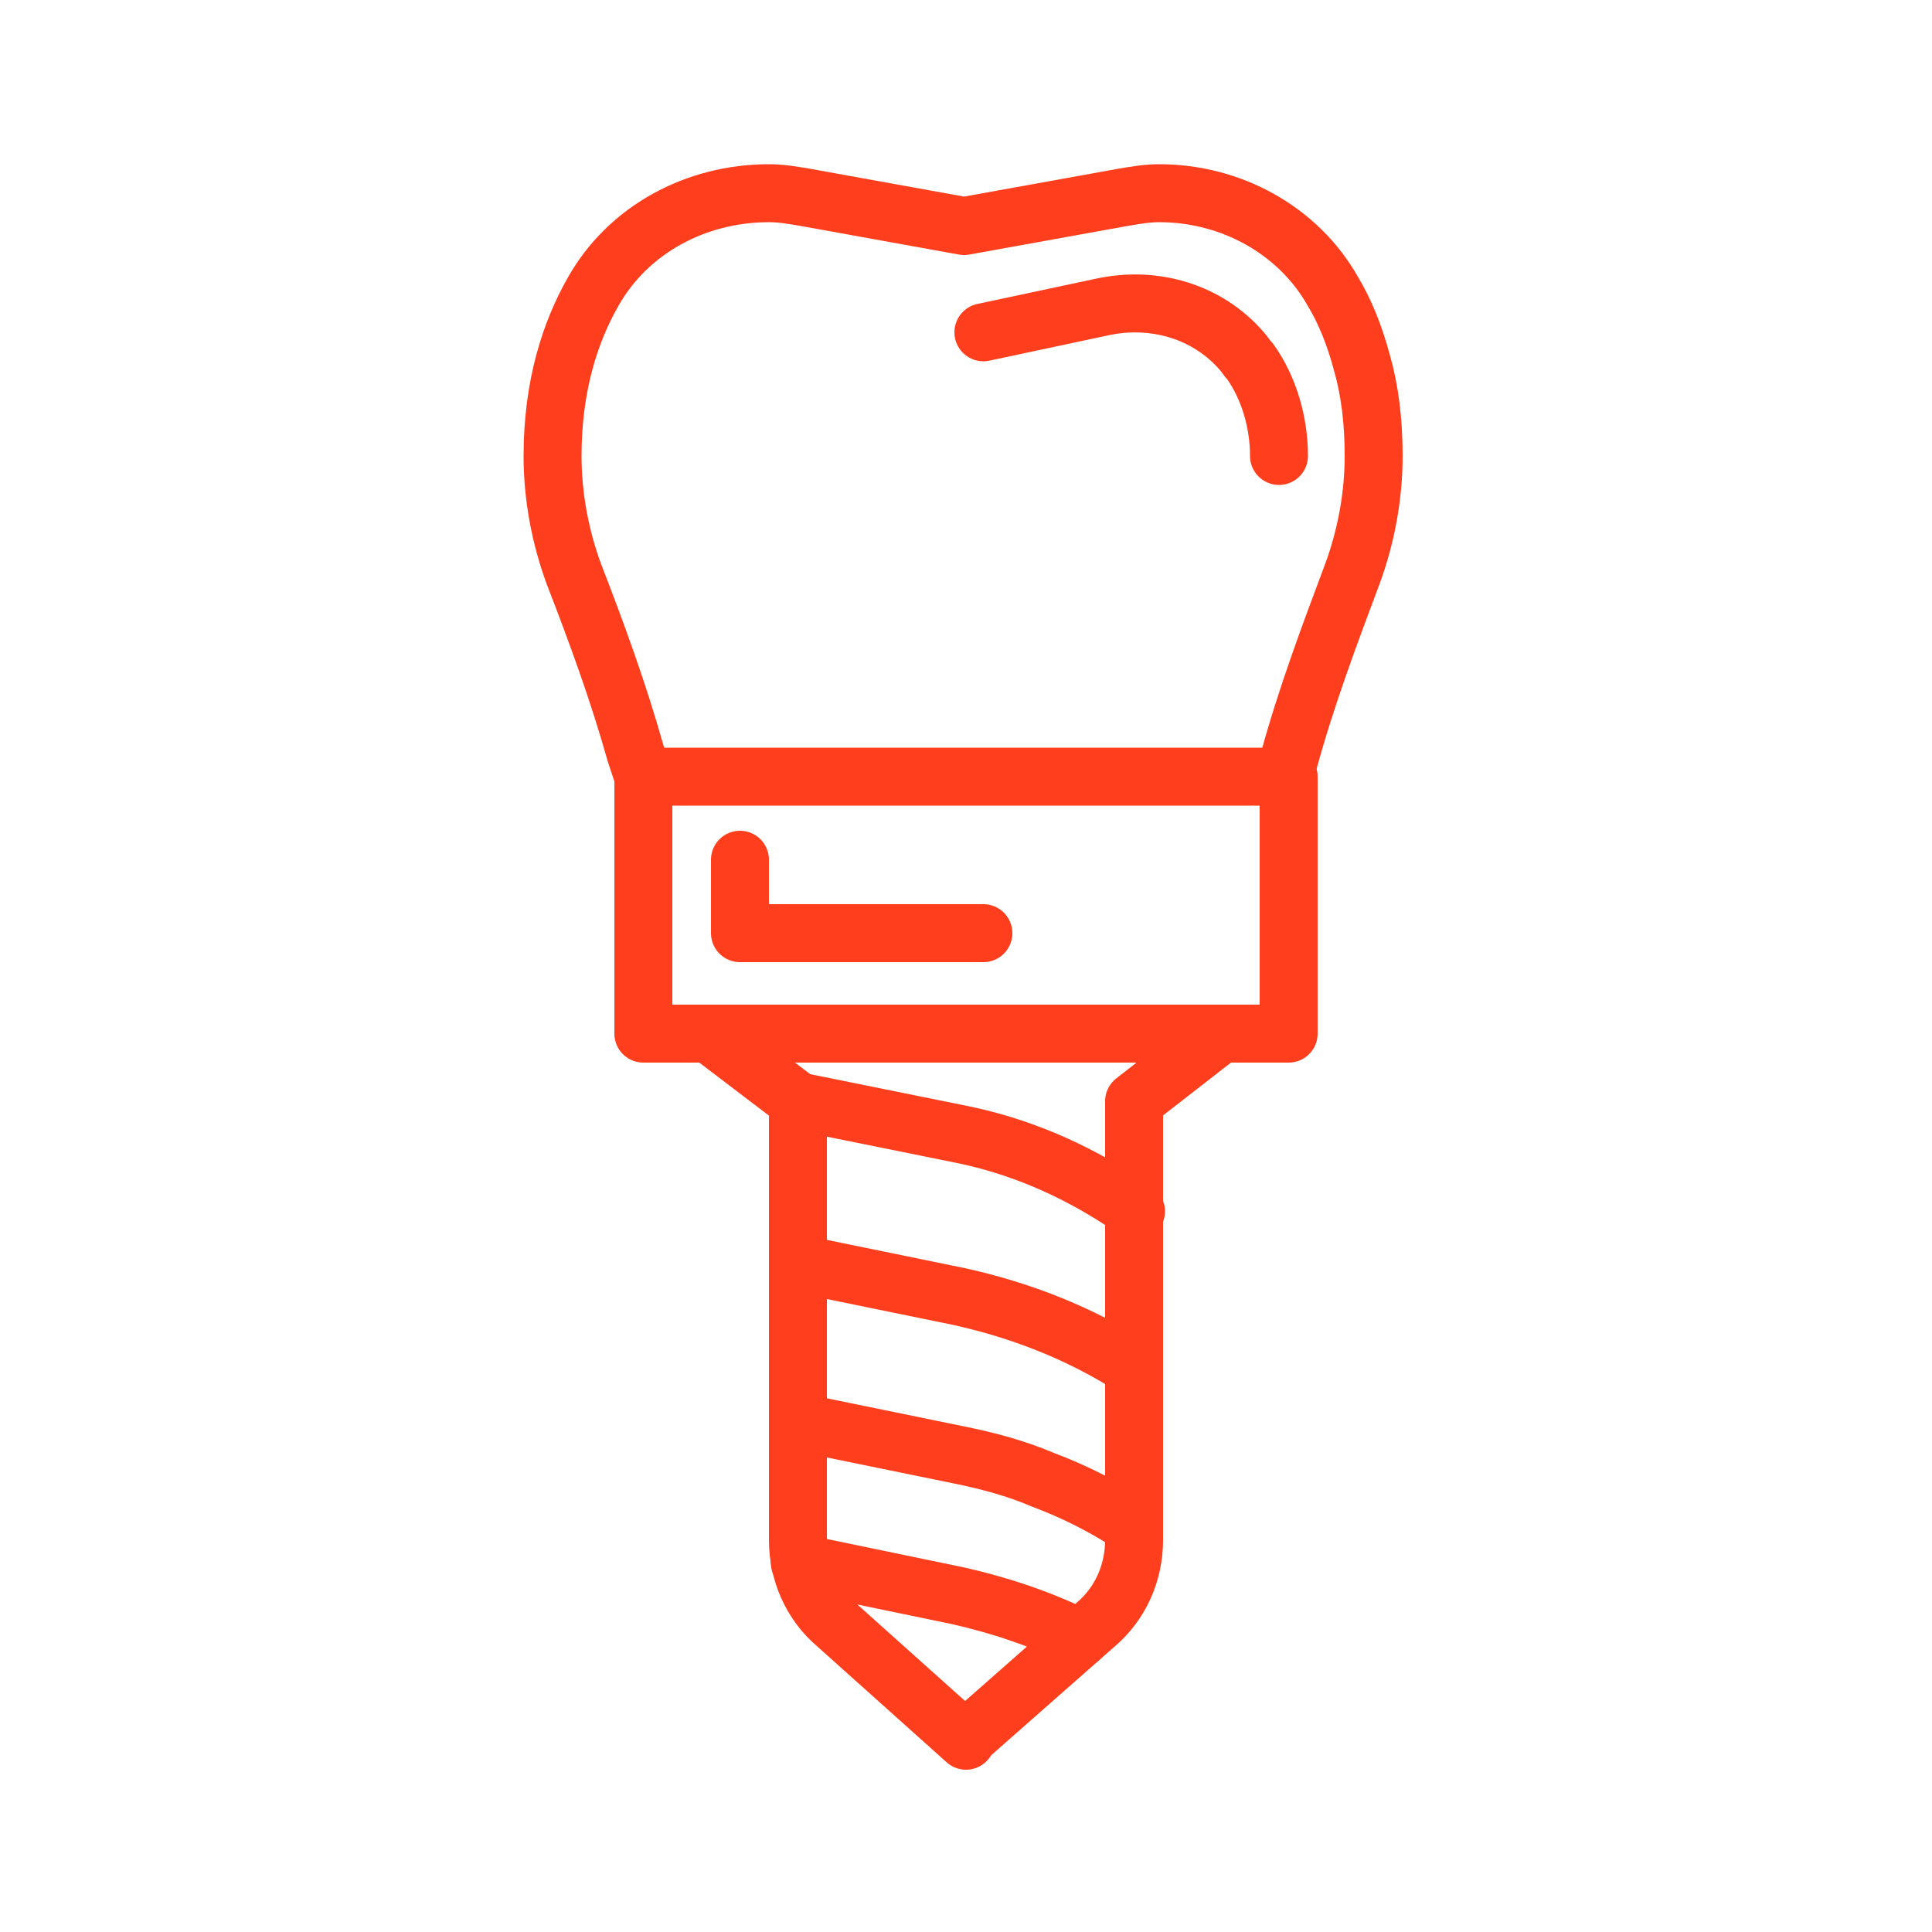 <?xml version="1.0" encoding="utf-8"?>
<!-- Generator: Adobe Illustrator 27.2.0, SVG Export Plug-In . SVG Version: 6.00 Build 0)  -->
<svg version="1.1" id="Layer_1" xmlns="http://www.w3.org/2000/svg" xmlns:xlink="http://www.w3.org/1999/xlink" x="0px" y="0px"
	 width="100px" height="100px" viewBox="0 0 100 100" style="enable-background:new 0 0 100 100;" xml:space="preserve">
<style type="text/css">
	.st0{fill:none;stroke:#FF3E1D;stroke-width:3;stroke-linecap:round;stroke-linejoin:round;stroke-miterlimit:10;}
</style>
<g id="XMLID_836_">
	<path id="XMLID_211_" class="st0" d="M-490,192.5l12.8-2.3c0.9-0.2,1.9-0.2,2.8-0.2h0c5.7,0,11.1,2.9,14,7.9
		c1.8,3.2,3.2,7.4,3.2,13.1l0,0c0,4.8-1.3,9.6-3.7,13.8l-3.7,6.4c-1.7,3-2.8,6.4-3.1,9.9c-0.7,8.1-3.2,16-7.2,23l-2.4,4.3
		c-0.6,1.1-1.8,1.8-3,1.8h0c-1.9,0-3.5-1.6-3.5-3.5v-6.7c0-3.4-0.6-6.8-1.8-10l-1-2.6c-0.5-1.5-2-2.5-3.5-2.5l0,0
		c-1.6,0-3,1-3.6,2.5l-1,2.8c-1,3-1.6,6.2-1.6,9.3v7.1c0,1.9-1.6,3.5-3.5,3.5l0,0c-1.3,0-2.4-0.7-3-1.8l-2.4-4.3
		c-4.1-7.1-6.5-14.9-7.2-23c-0.3-3.5-1.4-6.9-3.1-9.9l-3.7-6.4c-2.4-4.2-3.7-8.9-3.7-13.8l0,0c0-5.6,1.4-9.9,3.2-13.1
		c2.8-5,8.2-7.9,13.9-7.9h0c0.9,0,1.9,0.1,2.8,0.2L-490,192.5"/>
	<path id="XMLID_191_" class="st0" d="M-478.6,237.2c2.5-3.5,4.7-7.3,6.7-11.1c1.8-3.5,3.8-6.9,4.8-10.7c1.1-4.3,0.8-9.5-2.4-12.9
		c-5.5-5.8-13.7-1.9-19.5,1.2h-0.8c-5.9-3.2-14-7-19.5-1.2c-3.2,3.4-3.5,8.6-2.4,12.9c1.1,4.5,3.7,8.4,5.7,12.6
		c1.3,2.8,2.7,5.5,4.3,8.1l0.2,0.4c0,0,3.1-6.1,4.2-9.8c0-0.1,0.1-0.2,0.1-0.4c2.2-6.9,12.1-6.8,14.2,0.2c0,0.1,0.1,0.2,0.1,0.3
		C-481.9,230.3-478.6,237.2-478.6,237.2L-478.6,237.2z"/>
	<path id="XMLID_210_" class="st0" d="M-501.7,236.1c0,0-1.3,9.4,0,16c0.4,1.8,0.6,3.2,0.8,4.4"/>
	<path id="XMLID_218_" class="st0" d="M-478.2,236.7c0.3,2.2,1,9.8-0.1,15.3c-0.4,1.8-0.6,3.3-0.8,4.4"/>
</g>
<g id="XMLID_789_">
	<path id="XMLID_106_" class="st0" d="M33.3,40.2L32.9,39c-0.9-3.2-2-6.2-3.2-9.3c-0.7-1.9-1.1-4-1.1-6.1c0-3.6,0.9-6.4,2.1-8.5
		c1.8-3.2,5.3-5.1,9.1-5.1h0c0.6,0,1.2,0.1,1.8,0.2l8.3,1.5l8.3-1.5c0.6-0.1,1.2-0.2,1.8-0.2h0c3.7,0,7.2,1.9,9,5.1
		c0.6,1,1.1,2.2,1.5,3.7c0.4,1.4,0.6,3,0.6,4.8c0,2.1-0.4,4.2-1.1,6.1c-1.2,3.2-2.4,6.4-3.3,9.7l-0.3,0.9"/>
	<rect id="XMLID_108_" x="33.3" y="40.2" class="st0" width="33.4" height="13.3"/>
	<g id="XMLID_100_">
		<path id="XMLID_101_" class="st0" d="M36.7,53.5l4.6,3.5v22.7c0,1.7,0.7,3.3,2,4.4l6.7,6"/>
		<path id="XMLID_102_" class="st0" d="M63.2,53.5L58.7,57v22.7c0,1.7-0.7,3.3-2,4.4L50,90"/>
	</g>
	<path id="XMLID_103_" class="st0" d="M41.3,57l8.4,1.7c3,0.6,5.8,1.8,8.4,3.5l0.7,0.5"/>
	<path id="XMLID_112_" class="st0" d="M41.3,65.4l8.3,1.7c3.2,0.7,6.3,1.9,9.1,3.7"/>
	<path id="XMLID_111_" class="st0" d="M41.3,73.6l8.3,1.7c1.5,0.3,3,0.7,4.4,1.3c1.6,0.6,3.2,1.4,4.7,2.4"/>
	<path id="XMLID_110_" class="st0" d="M41.4,80.9L41.4,80.9l8.2,1.7c2.2,0.5,4.3,1.2,6.3,2.2"/>
	<polyline id="XMLID_104_" class="st0" points="38.3,44.5 38.3,48.3 50.9,48.3 	"/>
	<path id="XMLID_107_" class="st0" d="M50.9,17.2l6.1-1.3c2.7-0.6,5.5,0.2,7.3,2.3c0.1,0.1,0.2,0.3,0.4,0.5c1,1.4,1.5,3.2,1.5,4.9"
		/>
</g>
</svg>
